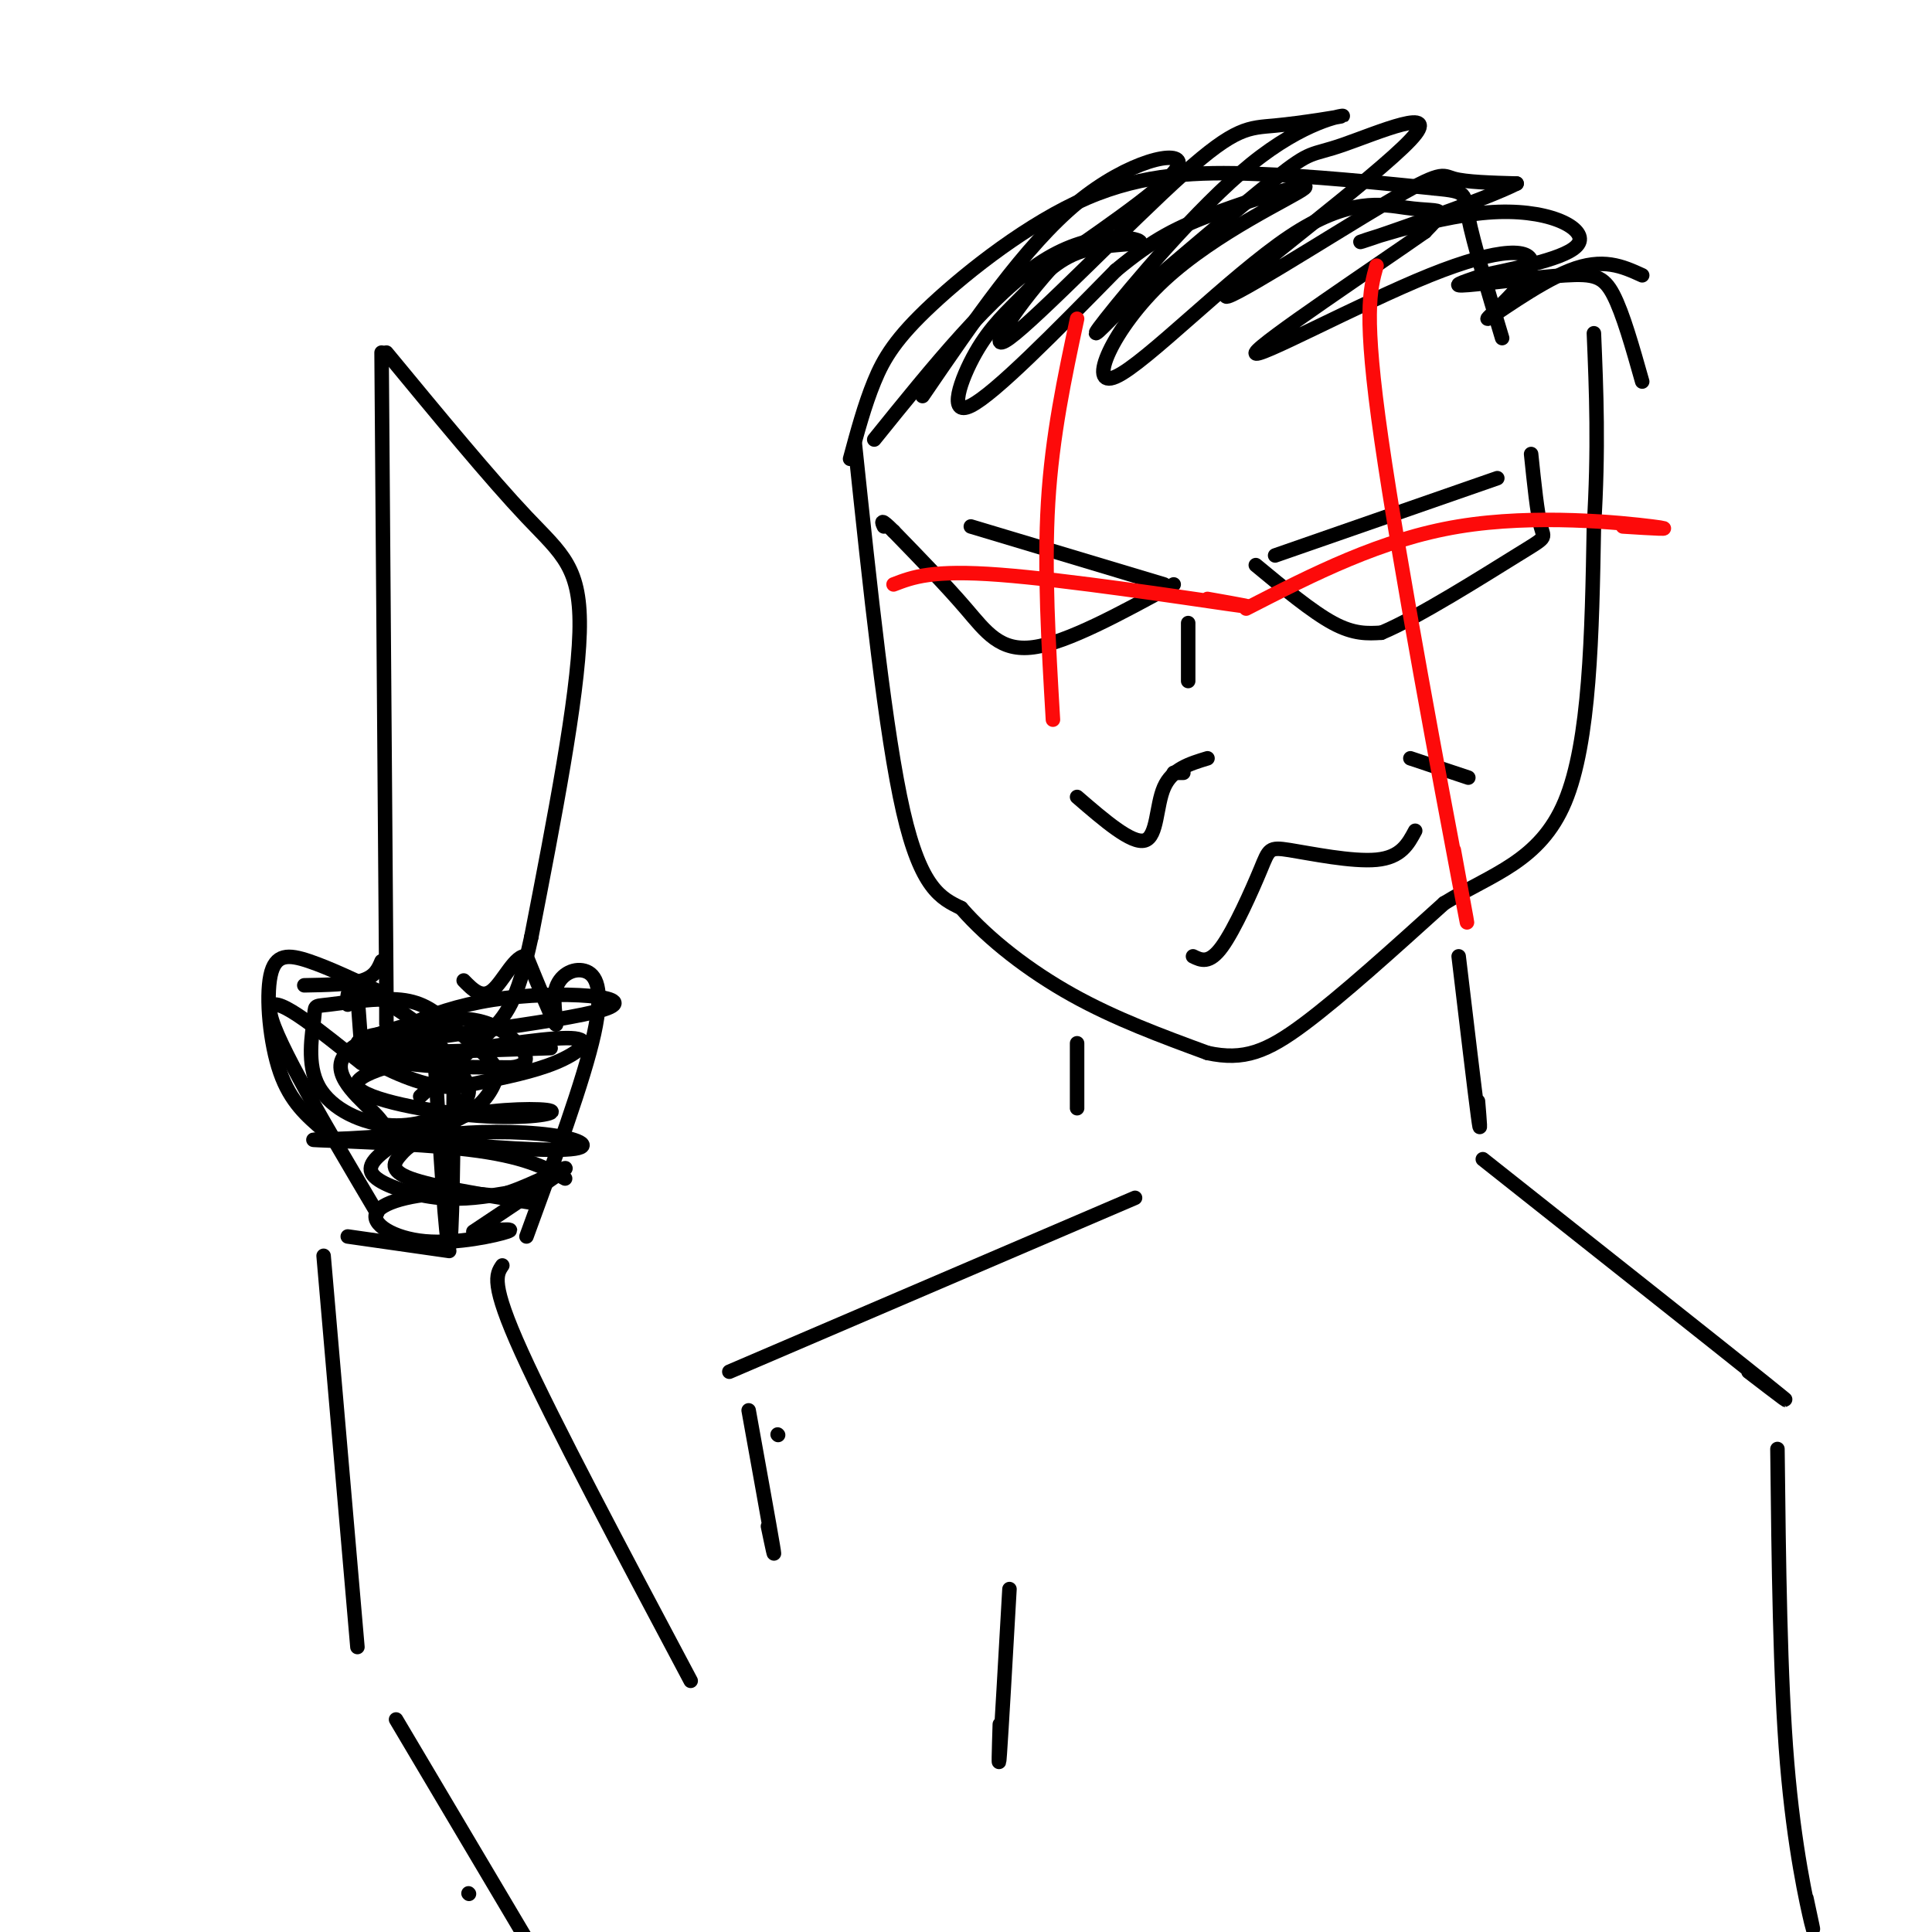 <svg viewBox='0 0 400 400' version='1.1' xmlns='http://www.w3.org/2000/svg' xmlns:xlink='http://www.w3.org/1999/xlink'><g fill='none' stroke='#000000' stroke-width='3' stroke-linecap='round' stroke-linejoin='round'><path d='M177,92c3.167,30.000 6.333,60.000 10,76c3.667,16.000 7.833,18.000 12,20'/><path d='M199,188c5.733,6.578 14.067,13.022 23,18c8.933,4.978 18.467,8.489 28,12'/><path d='M250,218c7.511,1.644 12.289,-0.244 20,-6c7.711,-5.756 18.356,-15.378 29,-25'/><path d='M299,187c9.800,-6.022 19.800,-8.578 25,-21c5.200,-12.422 5.600,-34.711 6,-57'/><path d='M330,109c1.000,-16.167 0.500,-28.083 0,-40'/><path d='M176,95c1.504,-5.573 3.008,-11.145 5,-16c1.992,-4.855 4.472,-8.992 12,-16c7.528,-7.008 20.104,-16.887 32,-22c11.896,-5.113 23.113,-5.461 35,-5c11.887,0.461 24.443,1.730 37,3'/><path d='M297,39c7.000,0.689 6.000,0.911 7,6c1.000,5.089 4.000,15.044 7,25'/><path d='M191,82c10.622,-15.556 21.244,-31.111 32,-40c10.756,-8.889 21.644,-11.111 21,-8c-0.644,3.111 -12.822,11.556 -25,20'/><path d='M219,54c-8.082,8.629 -15.787,20.202 -10,16c5.787,-4.202 25.067,-24.179 36,-34c10.933,-9.821 13.521,-9.485 19,-10c5.479,-0.515 13.850,-1.880 14,-2c0.150,-0.120 -7.921,1.006 -19,10c-11.079,8.994 -25.165,25.855 -30,32c-4.835,6.145 -0.417,1.572 4,-3'/><path d='M233,63c7.219,-6.104 23.266,-19.866 31,-26c7.734,-6.134 7.156,-4.642 14,-7c6.844,-2.358 21.110,-8.565 14,-1c-7.110,7.565 -35.597,28.904 -38,32c-2.403,3.096 21.276,-12.051 33,-19c11.724,-6.949 11.493,-5.700 14,-5c2.507,0.700 7.754,0.850 13,1'/><path d='M314,38c-6.445,3.309 -29.057,11.083 -32,12c-2.943,0.917 13.785,-5.022 26,-6c12.215,-0.978 19.919,3.006 19,6c-0.919,2.994 -10.459,4.997 -20,7'/><path d='M307,57c-4.845,1.663 -6.959,2.322 -3,2c3.959,-0.322 13.989,-1.625 20,-2c6.011,-0.375 8.003,0.179 10,4c1.997,3.821 3.998,10.911 6,18'/><path d='M181,91c12.243,-15.181 24.487,-30.362 35,-37c10.513,-6.638 19.296,-4.734 20,-4c0.704,0.734 -6.670,0.296 -12,2c-5.330,1.704 -8.614,5.550 -12,9c-3.386,3.450 -6.873,6.506 -10,12c-3.127,5.494 -5.893,13.427 -1,11c4.893,-2.427 17.447,-15.213 30,-28'/><path d='M231,56c7.912,-6.556 12.693,-8.947 21,-12c8.307,-3.053 20.142,-6.768 18,-5c-2.142,1.768 -18.259,9.021 -29,19c-10.741,9.979 -16.105,22.685 -10,20c6.105,-2.685 23.678,-20.761 36,-29c12.322,-8.239 19.395,-6.641 24,-6c4.605,0.641 6.744,0.326 7,1c0.256,0.674 -1.372,2.337 -3,4'/><path d='M295,48c-10.180,7.160 -34.129,23.061 -35,25c-0.871,1.939 21.336,-10.083 36,-16c14.664,-5.917 21.786,-5.730 21,-2c-0.786,3.730 -9.481,11.004 -9,11c0.481,-0.004 10.137,-7.287 17,-10c6.863,-2.713 10.931,-0.857 15,1'/><path d='M264,115c0.000,0.000 46.000,-16.000 46,-16'/><path d='M260,117c5.833,4.833 11.667,9.667 16,12c4.333,2.333 7.167,2.167 10,2'/><path d='M286,131c7.560,-3.131 21.458,-11.958 28,-16c6.542,-4.042 5.726,-3.298 5,-6c-0.726,-2.702 -1.363,-8.851 -2,-15'/><path d='M241,121c0.000,0.000 -40.000,-12.000 -40,-12'/><path d='M243,121c-11.022,6.022 -22.044,12.044 -29,13c-6.956,0.956 -9.844,-3.156 -14,-8c-4.156,-4.844 -9.578,-10.422 -15,-16'/><path d='M185,110c-2.833,-2.833 -2.417,-1.917 -2,-1'/><path d='M243,160c0.000,0.000 2.000,0.000 2,0'/><path d='M246,129c0.000,0.000 0.000,12.000 0,12'/><path d='M223,165c5.667,4.889 11.333,9.778 14,9c2.667,-0.778 2.333,-7.222 4,-11c1.667,-3.778 5.333,-4.889 9,-6'/><path d='M247,198c1.681,0.820 3.362,1.640 6,-2c2.638,-3.640 6.233,-11.738 8,-16c1.767,-4.262 1.707,-4.686 6,-4c4.293,0.686 12.941,2.482 18,2c5.059,-0.482 6.530,-3.241 8,-6'/><path d='M292,157c0.000,0.000 12.000,4.000 12,4'/><path d='M223,216c0.000,5.667 0.000,11.333 0,13c0.000,1.667 0.000,-0.667 0,-3'/><path d='M302,198c1.667,14.000 3.333,28.000 4,33c0.667,5.000 0.333,1.000 0,-3'/><path d='M235,248c0.000,0.000 -84.000,36.000 -84,36'/><path d='M307,240c24.417,19.333 48.833,38.667 58,46c9.167,7.333 3.083,2.667 -3,-2'/><path d='M368,300c0.267,23.667 0.533,47.333 2,65c1.467,17.667 4.133,29.333 5,33c0.867,3.667 -0.067,-0.667 -1,-5'/><path d='M161,297c0.000,0.000 0.100,0.100 0.1,0.1'/><path d='M155,292c2.167,12.000 4.333,24.000 5,28c0.667,4.000 -0.167,0.000 -1,-4'/><path d='M143,348c-14.250,-26.833 -28.500,-53.667 -35,-68c-6.500,-14.333 -5.250,-16.167 -4,-18'/><path d='M67,260c0.000,0.000 7.000,81.000 7,81'/><path d='M97,392c0.000,0.000 0.100,0.100 0.1,0.1'/><path d='M82,356c20.167,34.000 40.333,68.000 48,81c7.667,13.000 2.833,5.000 -2,-3'/><path d='M209,329c-0.833,14.667 -1.667,29.333 -2,34c-0.333,4.667 -0.167,-0.667 0,-6'/><path d='M72,256c0.000,0.000 21.000,3.000 21,3'/><path d='M78,251c0.000,0.000 0.100,0.100 0.1,0.1'/><path d='M78,251c-10.500,-17.750 -21.000,-35.500 -22,-41c-1.000,-5.500 7.500,1.250 16,8'/><path d='M72,218c3.200,2.044 3.200,3.156 3,1c-0.200,-2.156 -0.600,-7.578 -1,-13'/><path d='M67,234c-3.435,-2.940 -6.869,-5.881 -9,-12c-2.131,-6.119 -2.958,-15.417 -2,-20c0.958,-4.583 3.702,-4.452 8,-3c4.298,1.452 10.149,4.226 16,7'/><path d='M63,204c4.667,-0.083 9.333,-0.167 12,-1c2.667,-0.833 3.333,-2.417 4,-4'/><path d='M109,256c5.952,-16.236 11.904,-32.472 14,-42c2.096,-9.528 0.335,-12.348 -2,-13c-2.335,-0.652 -5.244,0.863 -6,4c-0.756,3.137 0.641,7.896 0,7c-0.641,-0.896 -3.321,-7.448 -6,-14'/><path d='M109,198c-2.222,-0.533 -4.778,5.133 -7,7c-2.222,1.867 -4.111,-0.067 -6,-2'/><path d='M80,212c0.000,0.000 0.000,-6.000 0,-6'/><path d='M80,206c-0.167,-23.167 -0.583,-78.083 -1,-133'/><path d='M80,73c10.800,13.089 21.600,26.178 29,34c7.400,7.822 11.400,10.378 11,24c-0.400,13.622 -5.200,38.311 -10,63'/><path d='M110,194c-2.933,13.667 -5.267,16.333 -9,20c-3.733,3.667 -8.867,8.333 -14,13'/><path d='M90,219c1.167,19.500 2.333,39.000 3,39c0.667,0.000 0.833,-19.500 1,-39'/><path d='M114,217c-22.080,0.762 -44.159,1.525 -38,0c6.159,-1.525 40.558,-5.337 49,-8c8.442,-2.663 -9.073,-4.179 -23,-2c-13.927,2.179 -24.265,8.051 -23,11c1.265,2.949 14.132,2.974 27,3'/><path d='M106,221c4.656,-0.569 2.796,-3.493 0,-6c-2.796,-2.507 -6.527,-4.599 -14,-4c-7.473,0.599 -18.689,3.887 -21,8c-2.311,4.113 4.284,9.050 7,12c2.716,2.950 1.553,3.912 9,5c7.447,1.088 23.505,2.303 30,2c6.495,-0.303 3.428,-2.123 -3,-3c-6.428,-0.877 -16.218,-0.813 -22,0c-5.782,0.813 -7.557,2.373 -9,4c-1.443,1.627 -2.555,3.322 2,5c4.555,1.678 14.778,3.339 25,5'/><path d='M110,249c1.586,0.184 -6.948,-1.857 -15,-2c-8.052,-0.143 -15.622,1.611 -17,4c-1.378,2.389 3.437,5.412 10,6c6.563,0.588 14.875,-1.261 17,-2c2.125,-0.739 -1.938,-0.370 -6,0'/><path d='M117,244c-4.243,-2.307 -8.487,-4.613 -20,-6c-11.513,-1.387 -30.296,-1.853 -32,-2c-1.704,-0.147 13.671,0.025 23,-2c9.329,-2.025 12.611,-6.248 14,-9c1.389,-2.752 0.886,-4.034 -1,-6c-1.886,-1.966 -5.154,-4.616 -8,-7c-2.846,-2.384 -5.269,-4.502 -10,-5c-4.731,-0.498 -11.768,0.622 -15,1c-3.232,0.378 -2.658,0.012 -3,3c-0.342,2.988 -1.600,9.328 1,14c2.600,4.672 9.058,7.675 15,8c5.942,0.325 11.369,-2.028 14,-4c2.631,-1.972 2.466,-3.563 1,-6c-1.466,-2.437 -4.233,-5.718 -7,-9'/><path d='M89,214c-4.067,-3.533 -10.733,-7.867 -14,-9c-3.267,-1.133 -3.133,0.933 -3,3'/></g>
<g fill='none' stroke='#FD0A0A' stroke-width='3' stroke-linecap='round' stroke-linejoin='round'><path d='M223,66c-2.583,12.083 -5.167,24.167 -6,38c-0.833,13.833 0.083,29.417 1,45'/><path d='M185,121c3.978,-1.533 7.956,-3.067 22,-2c14.044,1.067 38.156,4.733 47,6c8.844,1.267 2.422,0.133 -4,-1'/><path d='M285,55c-1.378,4.956 -2.756,9.911 1,36c3.756,26.089 12.644,73.311 16,91c3.356,17.689 1.178,5.844 -1,-6'/><path d='M258,126c14.000,-7.178 28.000,-14.356 44,-17c16.000,-2.644 34.000,-0.756 40,0c6.000,0.756 0.000,0.378 -6,0'/></g>
<g fill='none' stroke='#000000' stroke-width='3' stroke-linecap='round' stroke-linejoin='round'><path d='M94,213c-9.633,0.382 -19.266,0.765 -20,3c-0.734,2.235 7.430,6.323 13,8c5.570,1.677 8.544,0.944 13,0c4.456,-0.944 10.392,-2.100 15,-4c4.608,-1.900 7.888,-4.543 4,-5c-3.888,-0.457 -14.944,1.271 -26,3'/><path d='M93,218c-9.538,1.671 -20.382,4.350 -19,7c1.382,2.650 14.991,5.271 25,6c10.009,0.729 16.418,-0.434 15,-1c-1.418,-0.566 -10.665,-0.536 -18,1c-7.335,1.536 -12.760,4.577 -16,7c-3.240,2.423 -4.295,4.229 -2,6c2.295,1.771 7.942,3.506 13,4c5.058,0.494 9.529,-0.253 14,-1'/><path d='M105,247c5.689,-1.844 12.911,-5.956 12,-5c-0.911,0.956 -9.956,6.978 -19,13'/></g>
</svg>